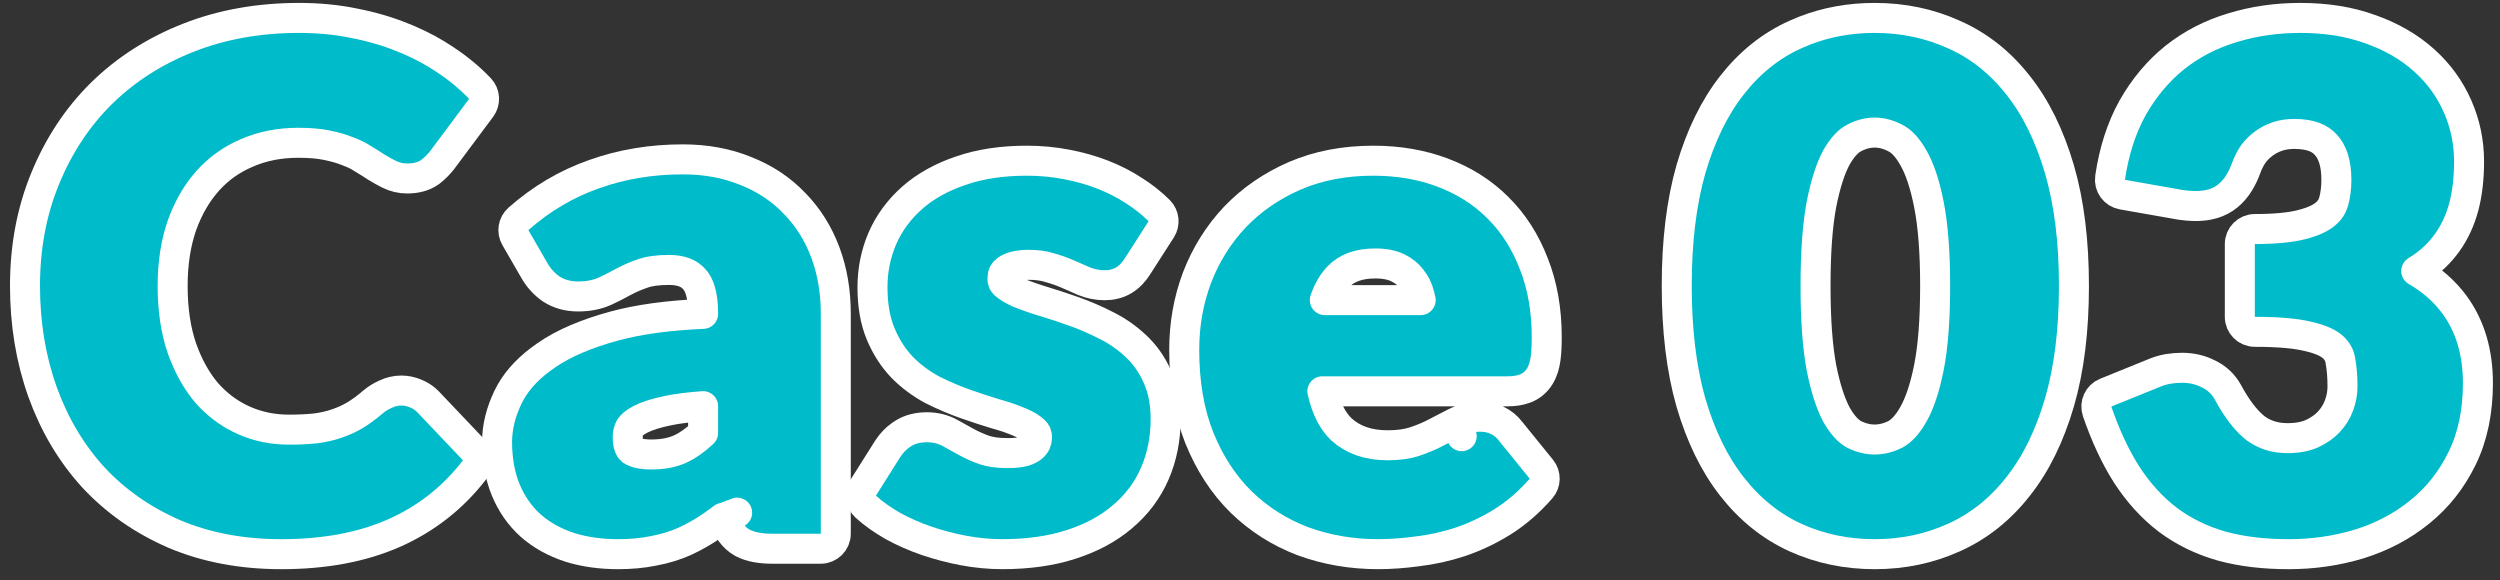 <svg width="125" height="29" viewBox="0 0 125 29" fill="none" xmlns="http://www.w3.org/2000/svg">
<rect x="0" y="0" width="125" height="29" fill="#333333" stroke="none"/>
<path d="M68.665 8.035C69.91 8.035 71.067 8.229 72.125 8.627L72.124 8.628C73.192 9.026 74.119 9.608 74.891 10.38H74.89C75.672 11.15 76.269 12.089 76.689 13.183C77.126 14.283 77.337 15.513 77.337 16.86C77.337 17.274 77.32 17.634 77.279 17.931C77.237 18.24 77.152 18.55 76.987 18.817C76.81 19.106 76.551 19.321 76.228 19.436L76.227 19.435C75.966 19.532 75.678 19.565 75.397 19.565H66.118C66.323 20.473 66.66 21.087 67.082 21.477C67.646 21.985 68.389 22.264 69.379 22.264C69.934 22.264 70.377 22.197 70.723 22.082C71.133 21.945 71.484 21.797 71.78 21.639L71.789 21.634C72.14 21.453 72.457 21.288 72.739 21.142L72.749 21.137L73.064 21.766L73.085 21.808L72.75 21.137C73.145 20.939 73.565 20.836 74.003 20.836C74.615 20.836 75.162 21.07 75.536 21.573H75.537L77.067 23.46C77.297 23.743 77.29 24.151 77.05 24.426C76.462 25.099 75.818 25.659 75.114 26.099L75.111 26.101C74.442 26.515 73.744 26.845 73.019 27.091L73.013 27.093C72.314 27.322 71.606 27.479 70.892 27.564C70.889 27.565 70.887 27.565 70.885 27.565C70.883 27.566 70.88 27.567 70.878 27.567L70.877 27.566C70.195 27.66 69.537 27.708 68.903 27.708C67.586 27.708 66.337 27.496 65.161 27.067L65.152 27.064C63.981 26.62 62.946 25.964 62.056 25.099L62.053 25.096C61.166 24.222 60.472 23.146 59.963 21.884L59.96 21.878C59.454 20.594 59.211 19.126 59.211 17.489C59.211 16.225 59.424 15.018 59.853 13.876L59.856 13.869C60.298 12.728 60.927 11.721 61.744 10.854L61.748 10.851C62.58 9.981 63.577 9.297 64.728 8.795L64.73 8.794C65.913 8.283 67.229 8.035 68.665 8.035ZM68.767 13.173C67.907 13.173 67.332 13.415 66.939 13.815L66.935 13.82C66.653 14.102 66.417 14.489 66.24 15.005H71.034C71.016 14.915 70.995 14.826 70.97 14.737C70.968 14.731 70.966 14.724 70.965 14.718C70.889 14.422 70.76 14.17 70.582 13.951C70.576 13.943 70.57 13.935 70.564 13.927C70.405 13.715 70.185 13.533 69.884 13.387C69.614 13.256 69.251 13.173 68.767 13.173Z" fill="#00BBCA" stroke="white" stroke-width="1.5" stroke-linejoin="round"/>
<path d="M51.344 8.035C52.022 8.035 52.681 8.096 53.318 8.219C53.961 8.34 54.567 8.51 55.136 8.732C55.702 8.954 56.225 9.221 56.703 9.535H56.702C57.171 9.832 57.591 10.165 57.96 10.533C58.209 10.783 58.251 11.172 58.06 11.469L56.871 13.321C56.699 13.593 56.477 13.843 56.19 14.013L56.191 14.014C56.188 14.016 56.182 14.017 56.179 14.02C56.176 14.021 56.173 14.025 56.17 14.026L56.169 14.025C55.872 14.201 55.539 14.261 55.22 14.261C54.865 14.261 54.52 14.189 54.188 14.053C54.179 14.049 54.17 14.045 54.161 14.041C53.919 13.931 53.653 13.814 53.363 13.691L53.353 13.688C53.108 13.58 52.819 13.477 52.483 13.383C52.477 13.381 52.47 13.379 52.463 13.377C52.187 13.291 51.851 13.241 51.446 13.241C50.861 13.241 50.523 13.358 50.337 13.491L50.333 13.494C50.192 13.594 50.122 13.711 50.122 13.937C50.122 14.069 50.158 14.14 50.226 14.205C50.388 14.349 50.621 14.498 50.945 14.642C51.301 14.787 51.709 14.931 52.173 15.071C52.672 15.222 53.183 15.39 53.703 15.575C54.24 15.766 54.764 15.993 55.276 16.254C55.826 16.522 56.322 16.863 56.762 17.275H56.763C57.226 17.698 57.589 18.211 57.855 18.804C58.15 19.436 58.282 20.162 58.282 20.957C58.282 21.923 58.106 22.83 57.745 23.668C57.381 24.514 56.833 25.24 56.114 25.845C55.402 26.453 54.534 26.91 53.527 27.23C52.52 27.553 51.381 27.708 50.12 27.708C49.472 27.708 48.824 27.647 48.179 27.525C47.544 27.406 46.926 27.243 46.325 27.039L46.321 27.038C45.73 26.833 45.175 26.589 44.659 26.307L44.648 26.301C44.134 26.007 43.681 25.688 43.294 25.34C43.022 25.095 42.967 24.691 43.162 24.382L44.386 22.443L44.391 22.436C44.566 22.166 44.782 21.933 45.042 21.752L45.156 21.677C45.513 21.448 45.928 21.363 46.346 21.363C46.762 21.363 47.161 21.456 47.522 21.659L48.327 22.105C48.568 22.24 48.859 22.371 49.203 22.496C49.482 22.593 49.87 22.655 50.392 22.655C50.752 22.655 51.023 22.619 51.22 22.564C51.424 22.497 51.547 22.424 51.618 22.362C51.715 22.278 51.767 22.202 51.796 22.136C51.835 22.047 51.852 21.961 51.852 21.875C51.852 21.713 51.806 21.625 51.727 21.551C51.572 21.403 51.346 21.256 51.024 21.124C51.019 21.122 51.013 21.119 51.007 21.116C50.662 20.964 50.256 20.823 49.786 20.694C49.78 20.693 49.773 20.691 49.767 20.689C49.267 20.538 48.757 20.37 48.236 20.185C47.697 19.993 47.165 19.765 46.64 19.503C46.633 19.5 46.627 19.496 46.621 19.493C46.07 19.198 45.574 18.832 45.136 18.394L45.128 18.386C44.671 17.915 44.309 17.352 44.039 16.709C43.752 16.027 43.624 15.236 43.624 14.361C43.624 13.516 43.785 12.707 44.108 11.943L44.11 11.938C44.451 11.152 44.954 10.469 45.611 9.889C46.277 9.301 47.095 8.854 48.044 8.533V8.534C49.012 8.196 50.117 8.035 51.344 8.035Z" fill="#00BBCA" stroke="white" stroke-width="1.5" stroke-linejoin="round"/>
<path d="M34.138 7.968C35.281 7.968 36.334 8.157 37.285 8.548C38.236 8.923 39.052 9.46 39.721 10.164H39.722C40.4 10.855 40.915 11.678 41.267 12.62C41.619 13.563 41.789 14.583 41.789 15.671V26.686C41.789 27.101 41.453 27.436 41.039 27.436H38.626C38.08 27.436 37.558 27.366 37.14 27.148L37.127 27.142C36.652 26.883 36.357 26.406 36.16 25.908L36.158 25.903L36.857 25.633L36.158 25.902L36.152 25.889C35.978 26.021 35.807 26.147 35.637 26.266C35.194 26.573 34.73 26.839 34.248 27.061L34.24 27.065C33.756 27.282 33.239 27.438 32.692 27.539C32.69 27.54 32.688 27.541 32.687 27.541C32.682 27.542 32.678 27.543 32.674 27.544L32.673 27.543C32.131 27.655 31.541 27.709 30.907 27.709C30.04 27.709 29.232 27.599 28.492 27.369L28.481 27.365C27.739 27.122 27.086 26.764 26.537 26.281L26.529 26.275V26.274C25.988 25.787 25.574 25.189 25.285 24.492L25.283 24.487C24.991 23.77 24.854 22.968 24.854 22.097C24.854 21.343 25.046 20.591 25.404 19.85C25.745 19.145 26.288 18.53 26.994 17.995L27.307 17.77C28.181 17.163 29.321 16.683 30.692 16.308C31.927 15.97 33.419 15.769 35.155 15.693V15.671C35.155 14.714 34.951 14.207 34.716 13.96C34.712 13.955 34.707 13.951 34.703 13.946C34.46 13.677 34.084 13.497 33.457 13.497C32.88 13.497 32.461 13.561 32.171 13.66C31.806 13.785 31.487 13.923 31.211 14.071L31.21 14.07C30.892 14.246 30.579 14.407 30.27 14.55C29.855 14.741 29.391 14.823 28.901 14.823C28.418 14.823 27.958 14.708 27.557 14.446C27.546 14.439 27.536 14.432 27.525 14.425C27.193 14.183 26.923 13.883 26.722 13.528V13.529L25.77 11.881C25.591 11.572 25.655 11.18 25.923 10.943C27.058 9.941 28.32 9.194 29.707 8.707C31.096 8.212 32.575 7.968 34.138 7.968ZM35.155 20.308C34.479 20.357 33.912 20.428 33.451 20.52C32.806 20.649 32.343 20.802 32.032 20.962C31.715 21.125 31.567 21.273 31.503 21.373C31.425 21.515 31.386 21.667 31.386 21.842C31.386 22.31 31.509 22.462 31.578 22.516C31.728 22.62 32.026 22.724 32.573 22.724C33.166 22.724 33.649 22.62 34.041 22.438C34.386 22.276 34.758 22.017 35.155 21.645V20.308Z" fill="#00BBCA" stroke="white" stroke-width="1.5" stroke-linejoin="round"/>
<path d="M14.954 0.896C15.929 0.896 16.853 0.984 17.725 1.166L17.724 1.167C18.588 1.334 19.401 1.571 20.16 1.884L20.443 2C21.095 2.278 21.703 2.608 22.269 2.991C22.913 3.417 23.491 3.895 23.997 4.426C24.249 4.69 24.274 5.098 24.056 5.392L22.117 7.992C22.113 7.997 22.109 8.003 22.105 8.008C21.943 8.215 21.754 8.403 21.543 8.572C21.535 8.579 21.526 8.586 21.518 8.592C21.173 8.845 20.756 8.924 20.36 8.924C20.041 8.924 19.732 8.851 19.446 8.708C19.243 8.606 19.031 8.488 18.812 8.354C18.804 8.349 18.796 8.344 18.788 8.339C18.597 8.212 18.382 8.077 18.143 7.936C18.131 7.929 18.12 7.921 18.108 7.913C17.931 7.795 17.697 7.678 17.398 7.568C17.389 7.565 17.379 7.561 17.37 7.558C17.098 7.445 16.756 7.344 16.337 7.26L16.333 7.259C15.954 7.181 15.485 7.139 14.92 7.139C13.969 7.139 13.119 7.309 12.362 7.638L12.355 7.641C11.595 7.961 10.943 8.422 10.394 9.031L10.395 9.032C9.857 9.629 9.422 10.367 9.1 11.259C8.792 12.142 8.632 13.151 8.632 14.294C8.632 15.494 8.793 16.534 9.099 17.425L9.226 17.759C9.53 18.517 9.911 19.151 10.361 19.674L10.565 19.89C11.047 20.376 11.591 20.751 12.197 21.02C12.891 21.327 13.637 21.482 14.444 21.482C14.938 21.482 15.382 21.461 15.777 21.42C16.163 21.369 16.51 21.29 16.818 21.184L16.825 21.181C17.151 21.072 17.454 20.935 17.736 20.77C18.032 20.591 18.335 20.37 18.645 20.102C18.648 20.098 18.652 20.096 18.656 20.093C18.835 19.944 19.031 19.821 19.242 19.726C19.245 19.724 19.248 19.722 19.251 19.721C19.261 19.716 19.272 19.712 19.282 19.707V19.708C19.529 19.591 19.794 19.527 20.071 19.527C20.314 19.527 20.548 19.578 20.768 19.67L20.767 19.672C20.947 19.739 21.109 19.835 21.252 19.952L21.4 20.087L21.414 20.101L23.691 22.498C23.945 22.765 23.967 23.178 23.743 23.471C22.669 24.874 21.317 25.939 19.695 26.658L19.692 26.659C18.08 27.367 16.2 27.709 14.07 27.709C12.104 27.709 10.313 27.377 8.711 26.697L8.705 26.694C7.131 26.01 5.781 25.067 4.664 23.865L4.658 23.859C3.556 22.648 2.713 21.224 2.127 19.597V19.595C1.54 17.953 1.25 16.184 1.25 14.294C1.25 12.359 1.583 10.566 2.259 8.925C2.93 7.284 3.868 5.861 5.076 4.665L5.079 4.663C6.3 3.466 7.753 2.541 9.427 1.883C11.111 1.221 12.957 0.896 14.954 0.896Z" fill="#00BBCA" stroke="white" stroke-width="1.5" stroke-linejoin="round"/>
<path d="M115.02 0.896C116.311 0.896 117.486 1.081 118.534 1.467L118.535 1.466C119.566 1.834 120.459 2.345 121.198 3.008C121.932 3.665 122.494 4.438 122.879 5.32C123.262 6.188 123.453 7.108 123.453 8.071C123.453 8.902 123.369 9.66 123.19 10.337L123.189 10.341C123.01 11.007 122.736 11.606 122.36 12.13C121.998 12.639 121.545 13.07 121.008 13.424L121.007 13.423C120.943 13.466 120.878 13.508 120.812 13.549C121.583 13.997 122.224 14.556 122.721 15.23C123.519 16.316 123.895 17.64 123.896 19.155C123.896 20.56 123.641 21.822 123.105 22.919C122.584 23.986 121.877 24.884 120.983 25.602C120.11 26.312 119.101 26.843 117.963 27.198L117.956 27.201V27.2C116.829 27.54 115.656 27.709 114.441 27.709C113.211 27.709 112.095 27.579 111.1 27.309L111.092 27.306C110.092 27.022 109.193 26.587 108.4 25.996L108.394 25.991C107.604 25.389 106.918 24.631 106.332 23.729L106.328 23.723C105.758 22.825 105.27 21.772 104.858 20.572C104.729 20.196 104.916 19.784 105.285 19.634L107.632 18.682C107.877 18.575 108.125 18.496 108.378 18.451L108.385 18.449C108.627 18.409 108.867 18.389 109.104 18.389C109.558 18.389 109.99 18.48 110.386 18.679H110.387C110.821 18.879 111.166 19.193 111.395 19.614L111.575 19.934C111.992 20.641 112.404 21.124 112.795 21.424C113.234 21.741 113.749 21.907 114.373 21.907C114.882 21.907 115.283 21.824 115.597 21.684C115.96 21.515 116.236 21.315 116.441 21.094V21.093C116.671 20.846 116.839 20.574 116.951 20.271C117.069 19.955 117.125 19.641 117.125 19.325C117.125 18.829 117.088 18.401 117.02 18.037C117.018 18.03 117.017 18.022 117.016 18.015C116.976 17.763 116.862 17.547 116.643 17.35C116.436 17.163 116.059 16.971 115.43 16.826C115.425 16.825 115.42 16.824 115.415 16.823C114.823 16.675 113.942 16.591 112.741 16.591C112.327 16.591 111.991 16.255 111.991 15.841V12.202C111.991 11.788 112.327 11.452 112.741 11.452C113.742 11.452 114.507 11.375 115.059 11.237C115.636 11.093 116.009 10.912 116.233 10.732C116.475 10.537 116.612 10.326 116.679 10.093C116.77 9.772 116.819 9.406 116.819 8.989C116.819 8.13 116.61 7.589 116.302 7.251C116.298 7.247 116.294 7.243 116.29 7.238C116.014 6.922 115.542 6.696 114.714 6.696C114.389 6.696 114.11 6.743 113.87 6.825C113.608 6.915 113.383 7.035 113.188 7.179C112.99 7.325 112.818 7.495 112.671 7.691C112.529 7.896 112.413 8.121 112.322 8.366C112.118 8.938 111.826 9.442 111.401 9.786L111.402 9.787C110.956 10.159 110.391 10.301 109.801 10.301C109.663 10.301 109.517 10.294 109.364 10.281L109.358 10.28C109.213 10.267 109.065 10.248 108.912 10.223L108.904 10.221V10.22L106.117 9.729C105.718 9.658 105.446 9.282 105.505 8.881C105.697 7.572 106.068 6.406 106.629 5.396L106.632 5.389C107.196 4.396 107.896 3.557 108.734 2.881L108.739 2.877C109.588 2.203 110.553 1.706 111.626 1.386V1.387C112.688 1.058 113.821 0.896 115.02 0.896Z" fill="#00BBCA" stroke="white" stroke-width="1.5" stroke-linejoin="round"/>
<path d="M93.733 0.896C95.144 0.896 96.466 1.169 97.689 1.724C98.942 2.275 100.012 3.125 100.898 4.256H100.899C101.8 5.39 102.484 6.798 102.97 8.456C103.459 10.129 103.697 12.079 103.697 14.294C103.697 16.509 103.459 18.459 102.97 20.131C102.484 21.789 101.8 23.197 100.899 24.331C100.014 25.461 98.945 26.316 97.695 26.878L97.694 26.877C96.47 27.433 95.146 27.709 93.733 27.709C92.319 27.709 90.993 27.433 89.768 26.876L89.765 26.875C88.537 26.311 87.481 25.456 86.598 24.327C85.71 23.194 85.032 21.787 84.547 20.131L84.546 20.127C84.069 18.456 83.837 16.508 83.837 14.294C83.837 12.08 84.069 10.132 84.546 8.461L84.547 8.456C85.032 6.8 85.71 5.394 86.598 4.261C87.481 3.132 88.538 2.28 89.768 1.728L90.231 1.532C91.326 1.106 92.496 0.896 93.733 0.896ZM93.733 6.629C93.402 6.629 93.061 6.712 92.704 6.899L92.698 6.903C92.433 7.039 92.129 7.33 91.819 7.879C91.533 8.407 91.276 9.182 91.069 10.238C90.878 11.262 90.777 12.61 90.777 14.294C90.777 15.992 90.878 17.347 91.07 18.371H91.069C91.276 19.415 91.535 20.193 91.825 20.735C92.13 21.273 92.432 21.571 92.703 21.72C93.058 21.895 93.399 21.976 93.733 21.976C94.069 21.976 94.412 21.894 94.769 21.717C95.05 21.566 95.358 21.266 95.663 20.726L95.666 20.722C95.973 20.184 96.241 19.409 96.448 18.364C96.65 17.343 96.757 15.991 96.757 14.294C96.757 12.608 96.65 11.262 96.448 10.24V10.238C96.241 9.181 95.973 8.41 95.669 7.888L95.663 7.879C95.356 7.334 95.049 7.044 94.774 6.906C94.77 6.904 94.766 6.902 94.762 6.899C94.405 6.712 94.064 6.629 93.733 6.629Z" fill="#00BBCA" stroke="white" stroke-width="1.5" stroke-linejoin="round"/>
</svg>
